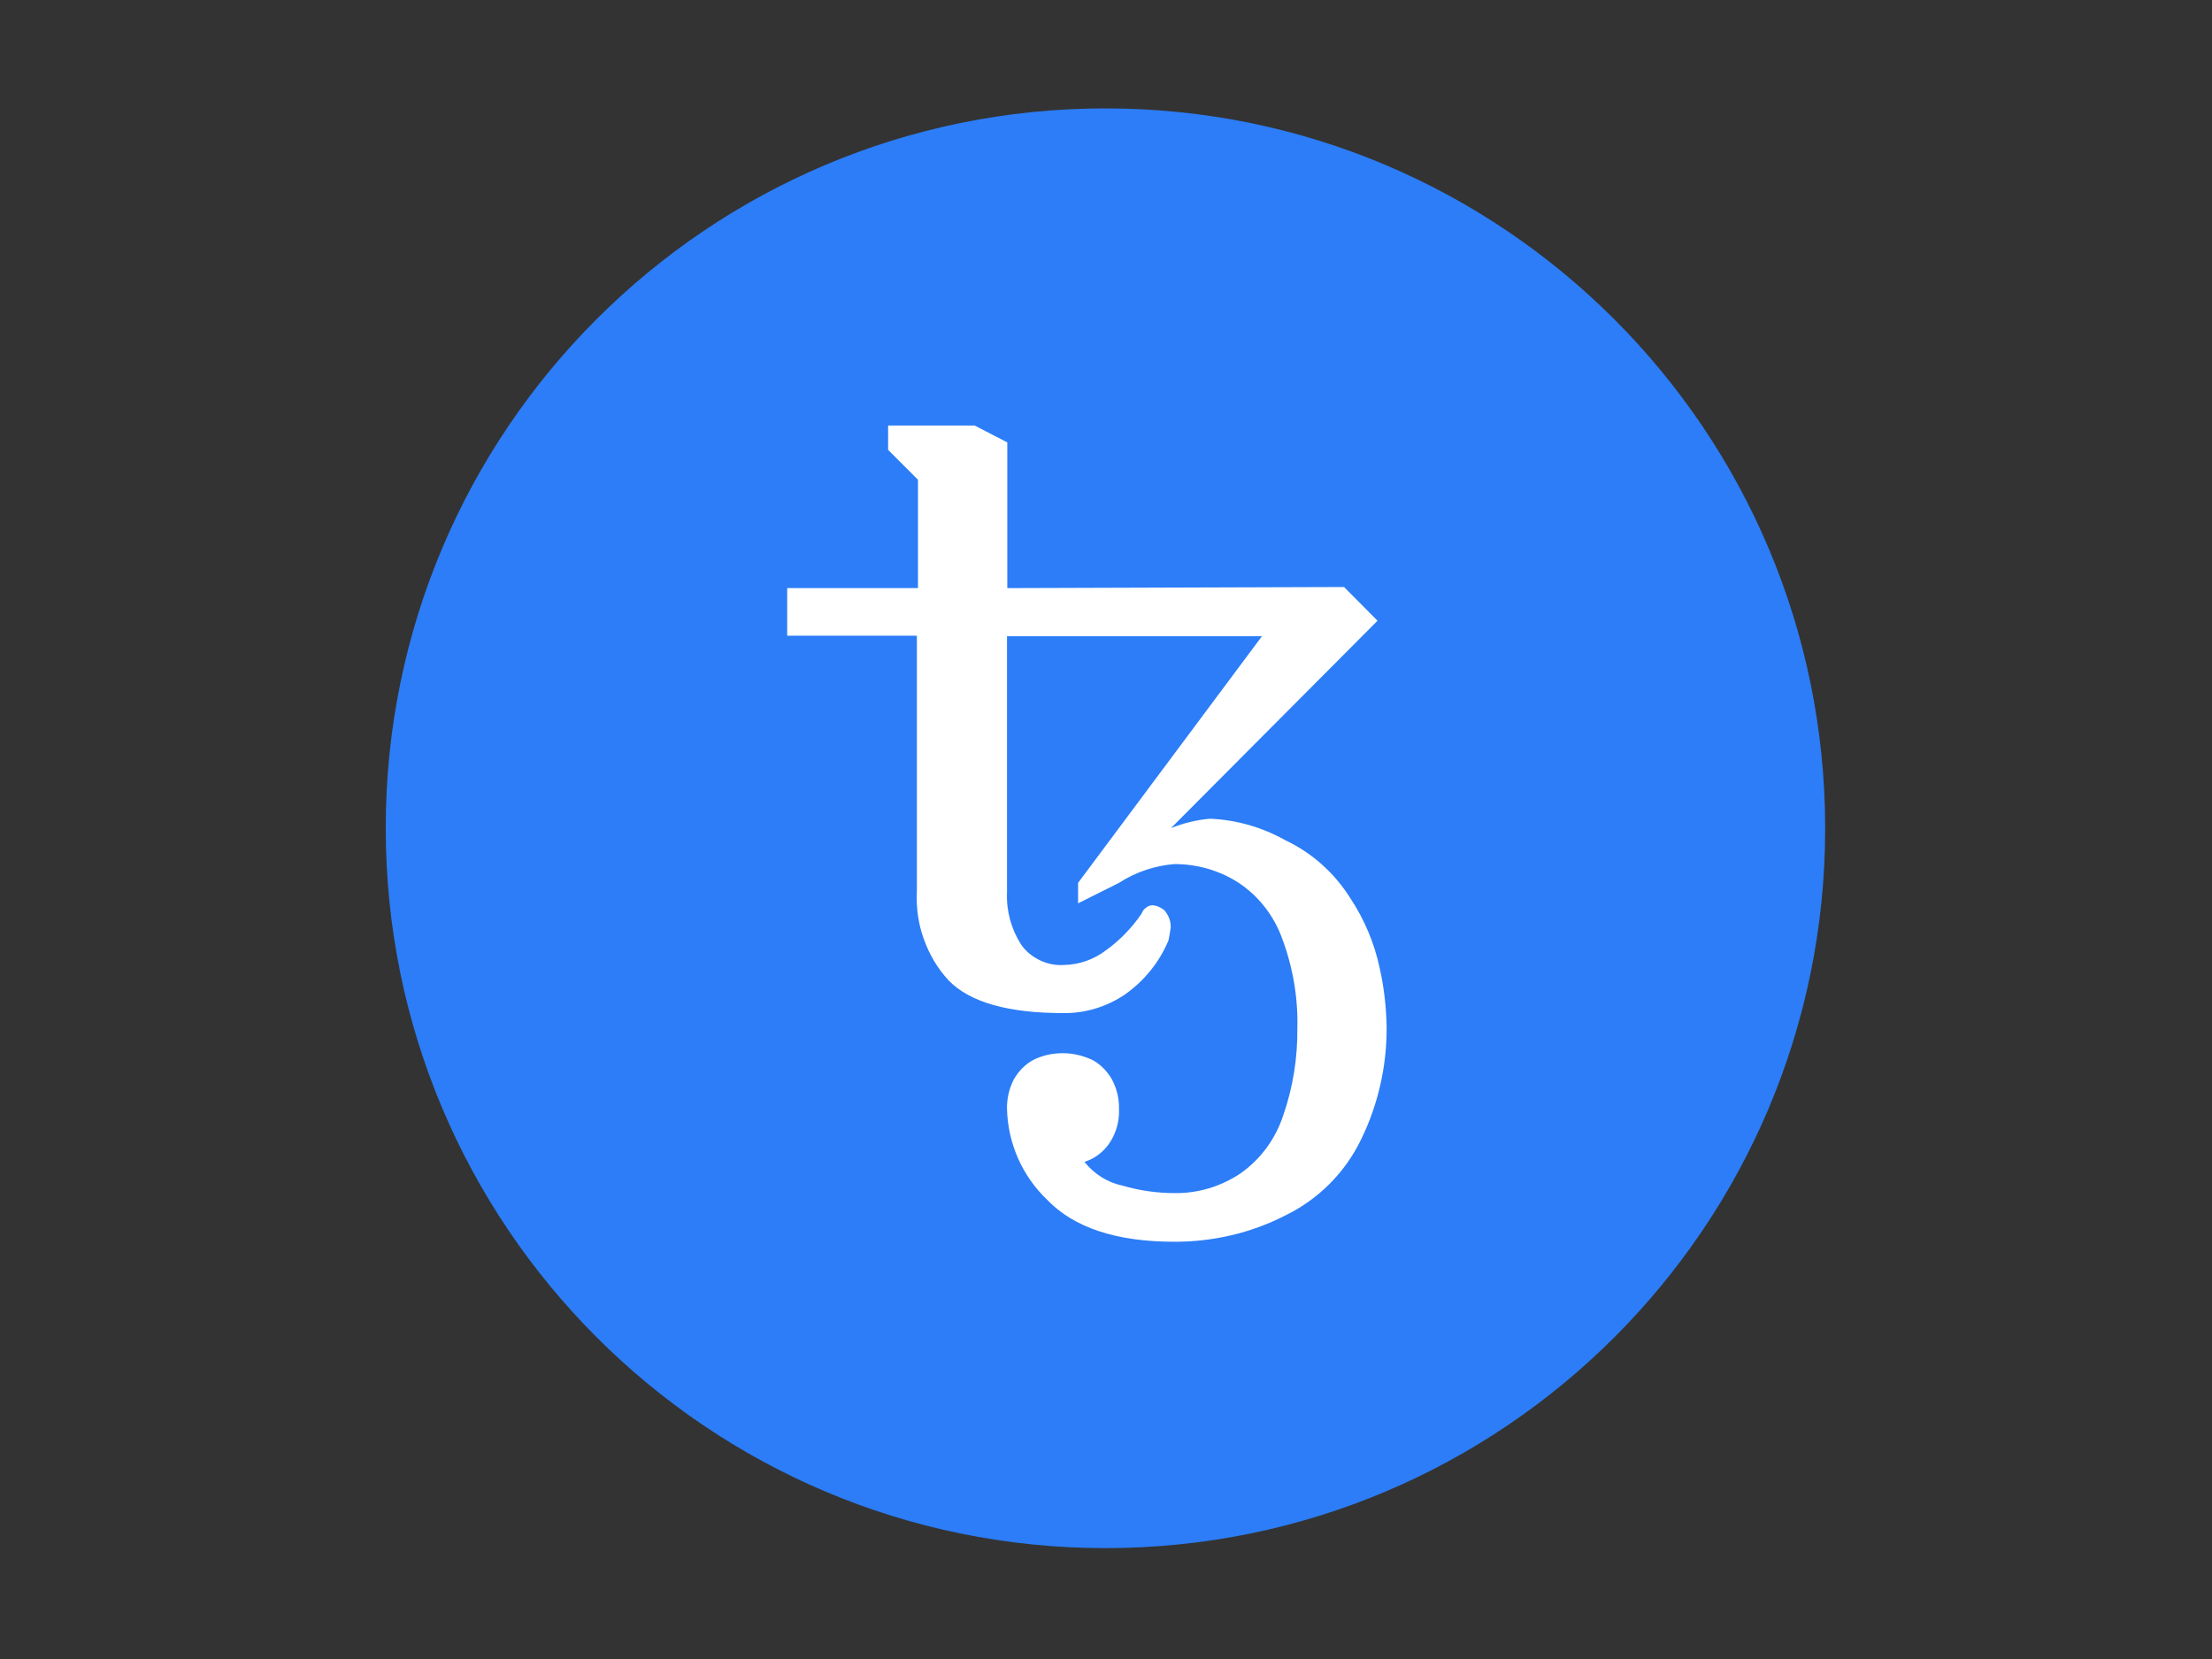 <?xml version="1.0" encoding="utf-8"?>
<!-- Generator: Adobe Illustrator 26.0.3, SVG Export Plug-In . SVG Version: 6.00 Build 0)  -->
<svg version="1.0" id="katman_1" xmlns="http://www.w3.org/2000/svg" xmlns:xlink="http://www.w3.org/1999/xlink" x="0px" y="0px"
	 viewBox="0 0 800 600" style="enable-background:new 0 0 800 600;" xml:space="preserve">
<rect x="0" y="0" width="800" height="600" fill="#333333" stroke="none"/>
<style type="text/css">
	.st0{fill:#2C7DF7;}
	.st1{fill:#FFFFFF;}
</style>
<path class="st0" d="M399.8,559.9c143.8,0,260.3-116.6,260.3-260.3S543.6,39.2,399.8,39.2c-143.8,0-260.3,116.6-260.3,260.3
	S256,559.9,399.8,559.9z"/>
<path class="st1" d="M424.8,449.1c-21.1,0-36.4-5.1-46.1-15.2c-9-8.6-14.2-20.4-14.5-32.8c-0.1-3.8,0.8-7.5,2.5-10.8
	c1.7-2.9,4-5.3,6.9-6.9c3.3-1.7,7-2.5,10.8-2.5c3.7,0,7.4,0.9,10.8,2.5c2.9,1.6,5.2,4,6.9,6.9c1.8,3.3,2.7,7.1,2.6,10.8
	c0.2,4.5-1.1,9-3.7,12.7c-2.2,3-5.2,5.3-8.8,6.4c3.5,4.4,8.4,7.5,13.8,8.6c6.1,1.8,12.5,2.7,18.9,2.7c8.4,0.1,16.7-2.4,23.7-7.1
	c7.3-5.1,12.7-12.5,15.5-21c3.5-10.1,5.2-20.7,5.1-31.4c0.3-11.1-1.6-22.2-5.5-32.6c-3-8.3-8.6-15.5-16-20.3
	c-6.9-4.4-14.9-6.6-23-6.6c-7.1,0.6-14,2.9-20,6.8l-14.8,7.4v-7.4l66.5-89.2h-92.2v92.6c-0.3,6.7,1.5,13.3,5.1,18.9
	c1.7,2.5,4.1,4.4,6.8,5.7c2.7,1.3,5.7,1.9,8.7,1.7c5.5-0.1,10.9-2,15.3-5.4c5-3.6,9.3-8.1,12.8-13.2c0.3-0.9,0.9-1.7,1.7-2.2
	c0.6-0.5,1.4-0.8,2.2-0.8c1.6,0.1,3.1,0.8,4.3,1.8c1.5,1.7,2.4,4,2.3,6.3c-0.2,1.6-0.5,3.1-0.8,4.6c-3.3,7.9-8.8,14.7-15.8,19.6
	c-6.5,4.4-14.3,6.8-22.2,6.7c-20,0-33.8-3.9-41.5-11.8c-4-4.3-7-9.4-9-15c-2-5.5-2.8-11.4-2.5-17.3v-92.4h-46.9v-17.2H332v-39.2
	l-10.8-10.8v-8.8h31.3l11.8,6.1v52.7l121.8-0.4l12.1,12.2l-74.7,75c4.5-1.8,9.3-3,14.1-3.4c9.6,0.4,18.9,3.1,27.3,7.8
	c9.7,4.6,17.8,11.9,23.5,21c5.1,7.7,8.7,16.3,10.6,25.3c1.6,7.1,2.4,14.4,2.5,21.7c0,13.9-3.1,27.6-9.2,40.1
	c-5.8,12.1-15.6,21.9-27.7,27.7C452.3,446,438.6,449.1,424.8,449.1L424.8,449.1z"/>
</svg>
